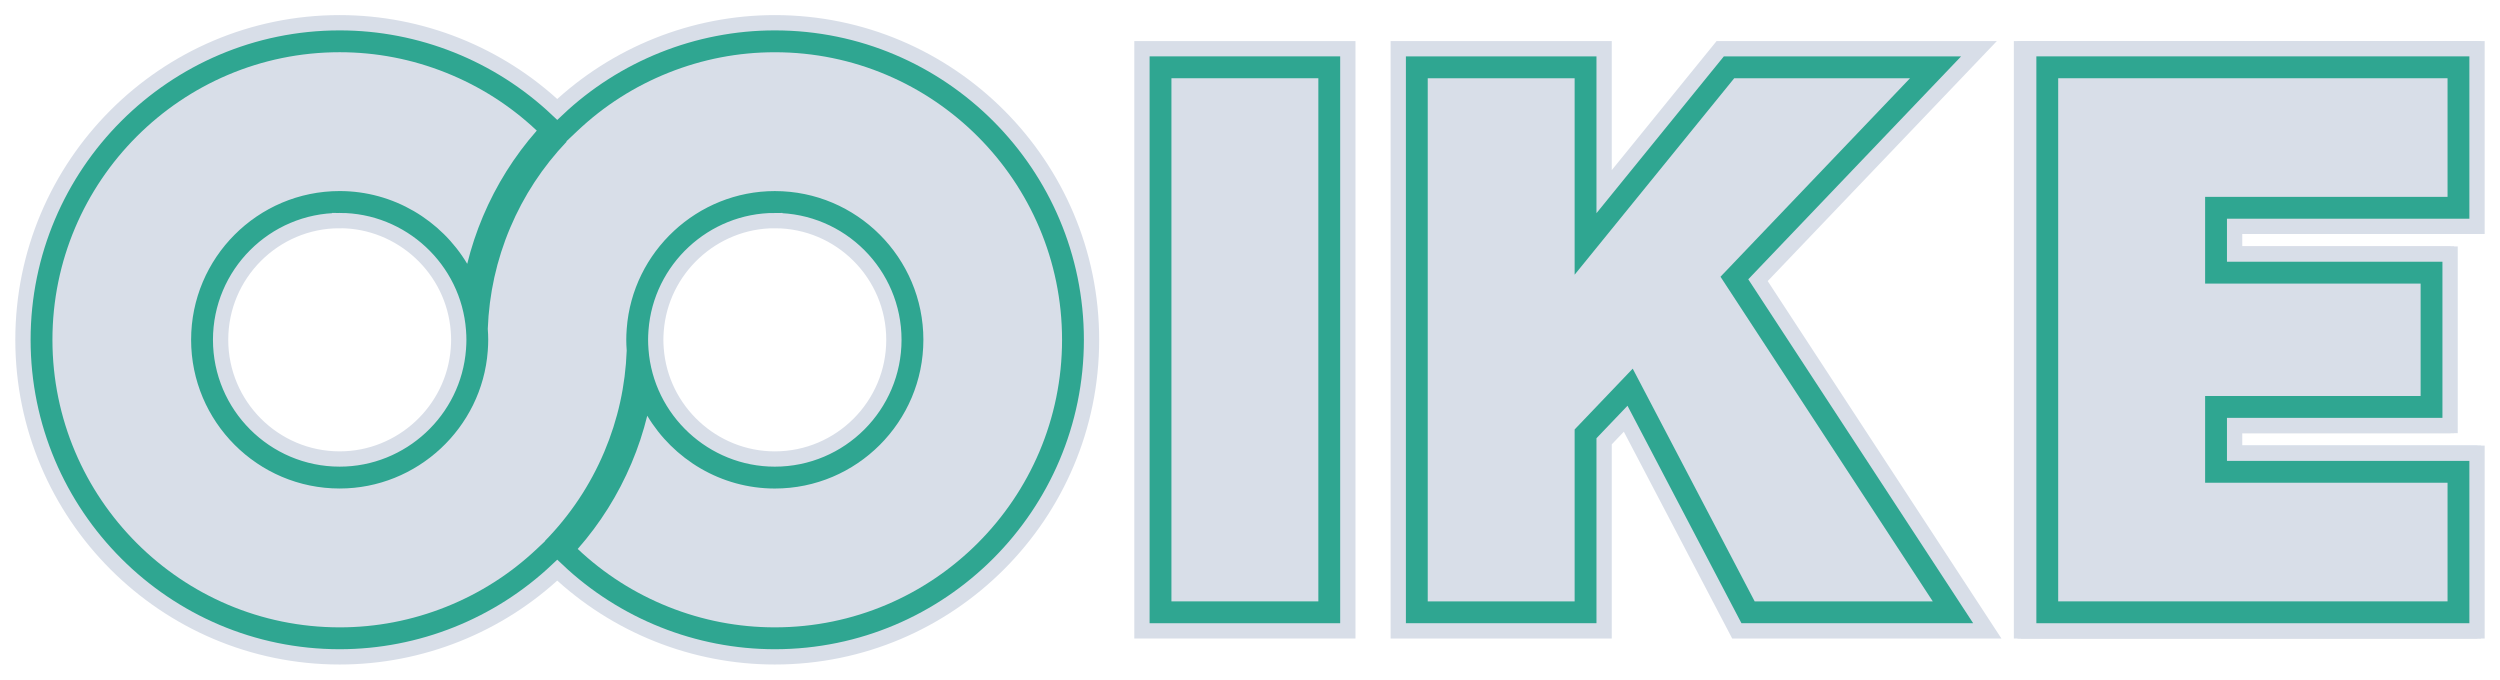 <?xml version="1.0" encoding="UTF-8"?>
<svg id="_レイヤー_1" data-name="レイヤー_1" xmlns="http://www.w3.org/2000/svg" version="1.1" viewBox="0 0 206 56">
  <!-- Generator: Adobe Illustrator 29.5.1, SVG Export Plug-In . SVG Version: 2.1.0 Build 141)  -->
  <defs>
    <style>
      .st0 {
        fill: #d8dee8;
      }

      .st1 {
        fill: #2fa691;
        stroke: #d8dee8;
        stroke-miterlimit: 10;
        stroke-width: 1.26px;
      }
    </style>
  </defs>
  <rect class="st1" x="94.097" y="4.015" width="16.964" height="47.969"/>
  <rect class="st0" x="96.526" y="6.447" width="12.106" height="43.106"/>
  <polygon class="st1" points="143.115 51.984 133.955 34.504 132.179 36.363 132.179 51.984 115.216 51.984 115.216 4.015 132.179 4.015 132.179 15.792 141.746 4.015 163.068 4.015 144.858 23.087 163.754 51.984 143.115 51.984"/>
  <polygon class="st0" points="144.584 49.553 134.536 30.377 129.75 35.388 129.75 49.553 117.645 49.553 117.645 6.447 129.75 6.447 129.75 22.635 142.901 6.447 157.386 6.447 141.769 22.803 159.26 49.553 144.584 49.553"/>
  <polygon class="st1" points="166.571 51.984 166.571 4.015 203.512 4.015 203.512 18.652 183.537 18.652 183.537 20.936 201.292 20.936 201.292 35.062 183.537 35.062 183.537 37.347 203.512 37.347 203.512 51.984 166.571 51.984"/>
  <polygon class="st0" points="169 49.553 169 6.447 201.083 6.447 201.083 16.221 181.107 16.221 181.107 23.368 198.864 23.368 198.864 32.63 181.107 32.63 181.107 39.778 201.083 39.778 201.083 49.553 169 49.553"/>
  <polygon class="st1" points="166.869 51.984 166.869 4.015 203.81 4.015 203.81 18.652 183.834 18.652 183.834 20.936 201.59 20.936 201.59 35.062 183.834 35.062 183.834 37.347 203.81 37.347 203.81 51.984 166.869 51.984"/>
  <polygon class="st0" points="169.298 49.553 169.298 6.447 201.381 6.447 201.381 16.221 181.404 16.221 181.404 23.368 199.162 23.368 199.162 32.63 181.404 32.63 181.404 39.778 201.381 39.778 201.381 49.553 169.298 49.553"/>
  <polygon class="st1" points="167.166 51.984 167.166 4.015 204.107 4.015 204.107 18.652 184.132 18.652 184.132 20.936 201.887 20.936 201.887 35.062 184.132 35.062 184.132 37.347 204.107 37.347 204.107 51.984 167.166 51.984"/>
  <polygon class="st0" points="169.595 49.553 169.595 6.447 201.678 6.447 201.678 16.221 181.702 16.221 181.702 23.368 199.459 23.368 199.459 32.63 181.702 32.63 181.702 39.778 201.678 39.778 201.678 49.553 169.595 49.553"/>
  <path class="st1" d="M63.845,54.126c-6.676,0-13.103-2.582-17.928-7.142-4.825,4.56-11.252,7.142-17.928,7.142-14.39,0-26.097-11.721-26.097-26.127S13.6,1.874,27.99,1.874c6.676,0,13.103,2.581,17.928,7.142,4.824-4.561,11.252-7.142,17.928-7.142,14.39,0,26.096,11.72,26.096,26.125s-11.706,26.127-26.096,26.127ZM63.845,18.177c-5.107,0-9.403,3.99-9.781,9.085-.021.284-.031.52-.031.738s.01.454.031.738c.377,5.095,4.673,9.085,9.781,9.085,5.41,0,9.812-4.406,9.812-9.823s-4.402-9.822-9.812-9.822ZM27.99,18.177c-5.41,0-9.812,4.406-9.812,9.822s4.401,9.823,9.812,9.823c5.106,0,9.403-3.989,9.781-9.082.021-.285.031-.521.031-.742s-.01-.456-.031-.741c-.378-5.093-4.675-9.082-9.781-9.082Z"/>
  <path class="st0" d="M63.845,4.305c-3.006,0-5.953.567-8.759,1.687-2.796,1.116-5.32,2.728-7.502,4.79l-.921.87.028.02c-1.976,2.078-3.541,4.464-4.655,7.103-1.118,2.646-1.736,5.442-1.843,8.323.024.335.036.622.036.899,0,.283-.012.576-.038.922-.473,6.355-5.833,11.334-12.203,11.334-6.749,0-12.241-5.498-12.241-12.256s5.491-12.254,12.241-12.254c4.424,0,8.36,2.401,10.511,5.997.327-1.331.76-2.638,1.299-3.913,1.094-2.59,2.581-4.958,4.431-7.064-2.177-2.054-4.695-3.66-7.483-4.773-2.805-1.12-5.752-1.687-8.758-1.687C14.939,4.305,4.321,14.934,4.321,27.999s10.618,23.695,23.669,23.695c3.006,0,5.953-.567,8.758-1.687,2.796-1.116,5.32-2.728,7.502-4.791l.663-.626-.015-.011c2.092-2.136,3.74-4.61,4.9-7.357,1.119-2.649,1.737-5.448,1.843-8.333-.024-.333-.036-.617-.036-.889,0-.279.012-.573.038-.918.471-6.357,5.831-11.337,12.203-11.337,6.749,0,12.241,5.498,12.241,12.254s-5.491,12.256-12.241,12.256c-4.425,0-8.362-2.403-10.512-5.999-.327,1.331-.76,2.639-1.298,3.914-1.094,2.589-2.581,4.959-4.431,7.064,2.178,2.055,4.695,3.66,7.483,4.773,2.805,1.12,5.752,1.687,8.758,1.687,13.051,0,23.668-10.629,23.668-23.695s-10.617-23.694-23.668-23.694Z"/>
</svg>